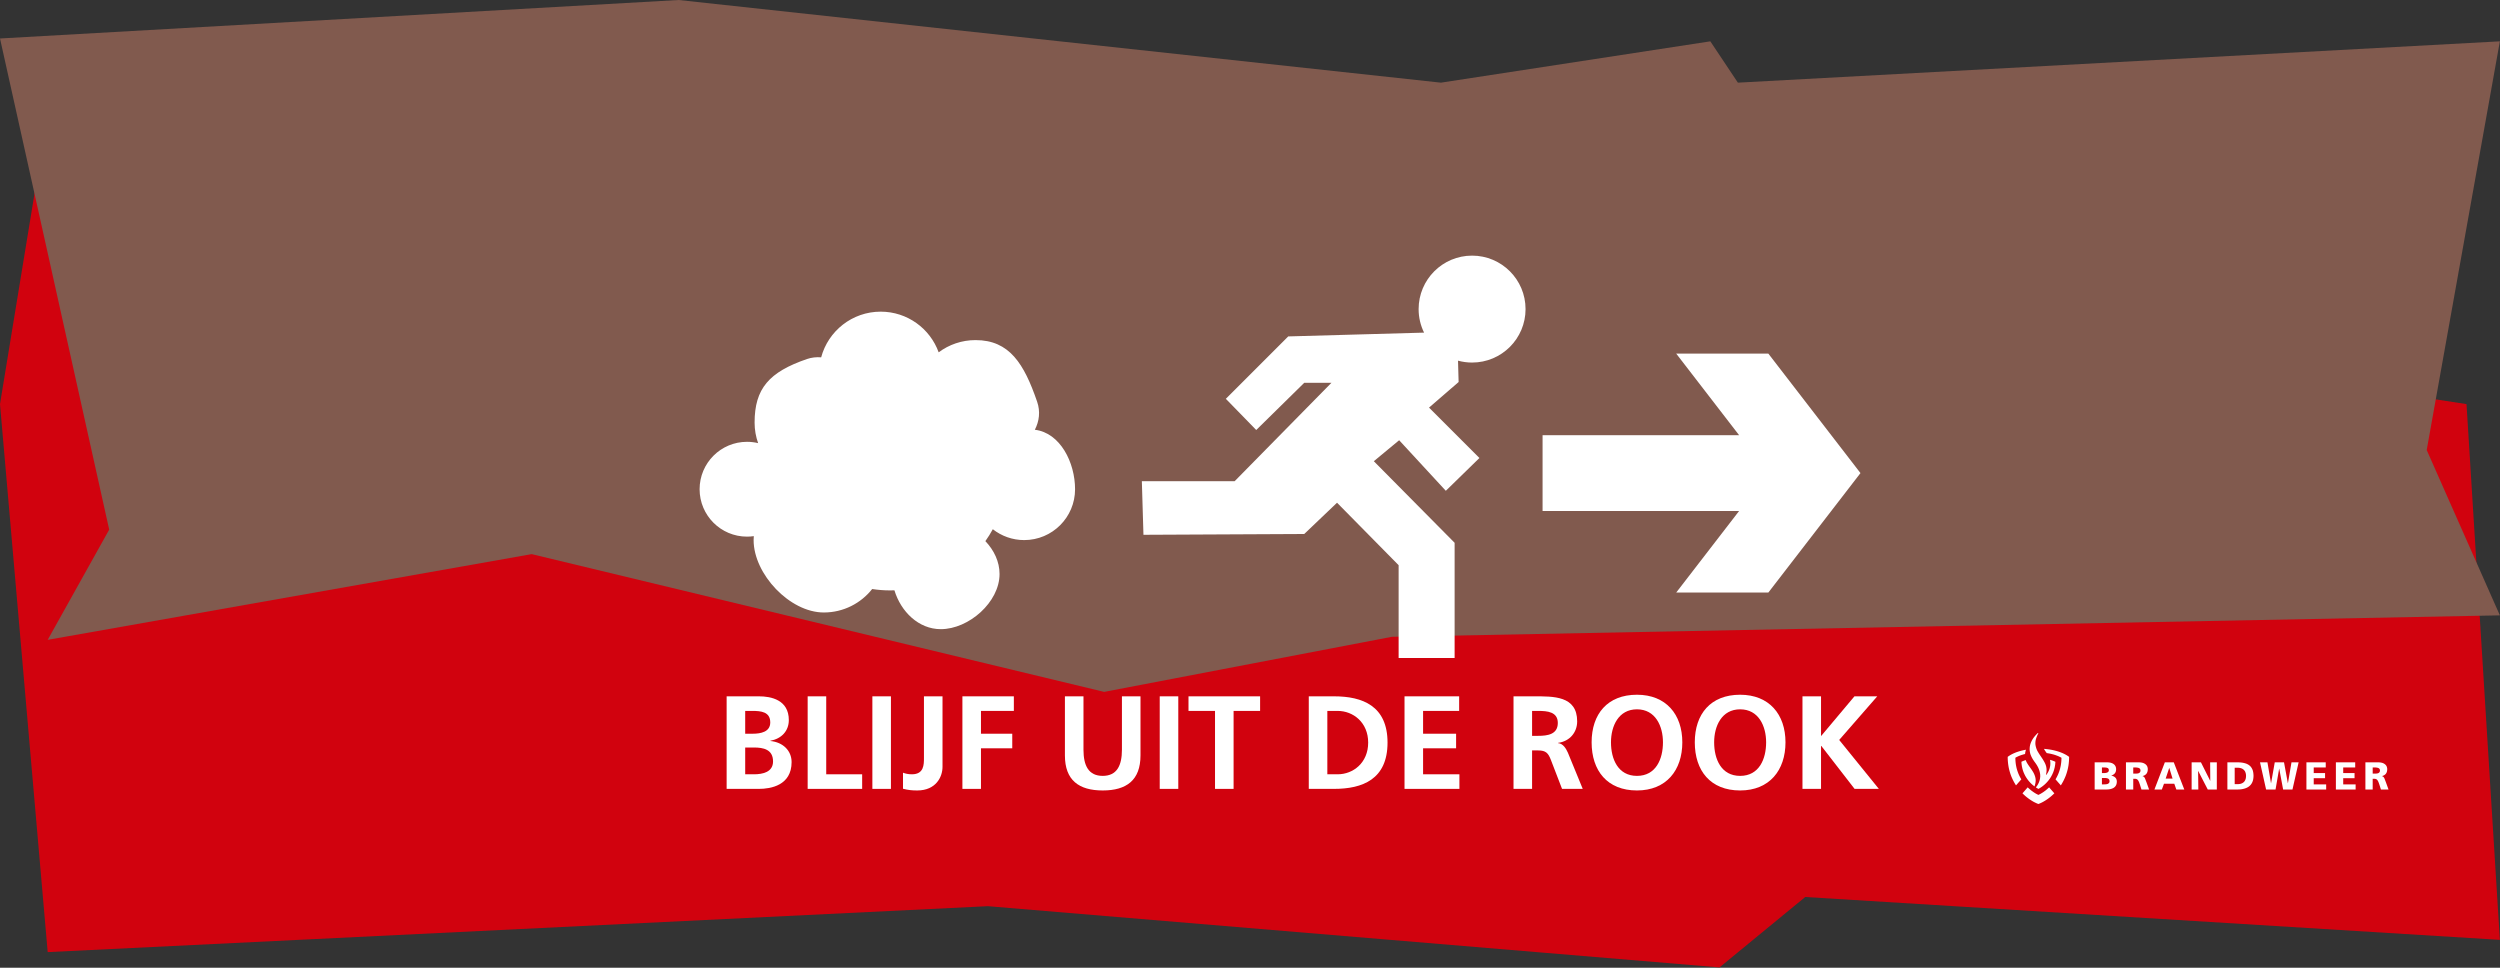 <?xml version="1.0" encoding="UTF-8" standalone="no"?><!DOCTYPE svg PUBLIC "-//W3C//DTD SVG 1.1//EN" "http://www.w3.org/Graphics/SVG/1.1/DTD/svg11.dtd"><svg width="100%" height="100%" viewBox="0 0 6430 2489" version="1.1" xmlns="http://www.w3.org/2000/svg" xmlns:xlink="http://www.w3.org/1999/xlink" xml:space="preserve" xmlns:serif="http://www.serif.com/" style="fill-rule:evenodd;clip-rule:evenodd;stroke-linejoin:round;stroke-miterlimit:2;"><rect x="0" y="0" width="6430" height="2489" fill="#333333" stroke="none"/><path d="M122.65,291.339l-122.65,748.034l122.65,1409.44l2418.04,-118.108l1881.88,157.483l220.475,-181.108l1786.62,110.242l-85.825,-1377.95l-716.534,-110.242l-5504.66,-637.792Z" style="fill:#d1020e;fill-rule:nonzero;"/><path d="M0.001,98.967l1745.42,-98.967l1960.62,212.6l692.917,-106.3l70.867,106.3l1959.84,-106.3l-188.191,1051.18l188.191,425.192l-2849.61,55.125l-740.158,141.725l-1472.44,-354.325l-1244.81,220.467l158.2,-283.459l-280.85,-1263.24Z" style="fill:#815a4e;fill-rule:nonzero;"/><path id="Fill-1" d="M5406.15,1988.37l5.287,0l1.098,-0.067l1.161,-0.068l1.161,-0.063l1.094,-0.197l1.097,-0.189l1.03,-0.257l0.967,-0.324l0.905,-0.32l0.842,-0.509l0.778,-0.513l0.706,-0.576l0.58,-0.707l0.455,-0.77l0.323,-0.84l0.194,-0.96l0.13,-1.026l-0.13,-1.152l-0.194,-1.027l-0.323,-0.895l-0.455,-0.774l-0.512,-0.636l-0.648,-0.58l-0.774,-0.446l-0.842,-0.382l-0.904,-0.324l-0.904,-0.257l-1.034,-0.193l-1.082,-0.173l-1.098,-0.063l-1.094,-0.067l-7.814,-0l0,14.355Zm0,29.081l5.611,-0l1.224,-0.068l1.291,0l1.291,-0.126l1.224,-0.126l1.221,-0.193l1.164,-0.198l1.094,-0.32l1.035,-0.383l0.904,-0.513l0.904,-0.576l0.774,-0.635l0.648,-0.774l0.513,-0.896l0.387,-0.959l0.194,-1.157l0.13,-1.215l-0.13,-1.41l-0.257,-1.152l-0.383,-1.089l-0.513,-0.9l-0.648,-0.77l-0.773,-0.706l-0.842,-0.577l-0.967,-0.445l-1.035,-0.388l-1.094,-0.32l-2.322,-0.386l-1.223,-0.127l-1.224,-0.066l-8.198,-0l0,16.475Zm-18.708,-56.711l32.386,0l2.389,0.068l2.322,0.193l2.254,0.32l2.066,0.45l2.069,0.64l1.871,0.769l1.741,0.841l1.612,1.085l1.422,1.152l1.286,1.262l1.098,1.477l0.967,1.602l0.708,1.73l0.579,1.921l0.325,1.985l0.129,2.242l-0.066,1.535l-0.193,1.536l-0.261,1.409l-0.324,1.35l-0.45,1.261l-0.581,1.25l-0.648,1.089l-0.774,1.026l-0.841,0.959l-0.904,0.897l-1.031,0.774l-1.097,0.769l-1.161,0.702l-1.288,0.64l-1.357,0.576l-1.419,0.513l0,0.193l1.684,0.383l1.614,0.45l1.485,0.509l1.354,0.64l1.292,0.702l1.16,0.774l1.035,0.842l0.968,0.963l0.841,0.958l0.71,1.09l0.64,1.152l0.517,1.215l0.383,1.342l0.26,1.41l0.195,1.476l0.066,1.602l-0.197,2.945l-0.513,2.691l-0.774,2.369l-1.035,2.103l-1.354,1.922l-1.49,1.602l-1.741,1.472l-1.871,1.216l-2.065,0.963l-2.192,0.841l-2.259,0.707l-2.321,0.513l-2.385,0.383l-2.385,0.252l-2.452,0.13l-2.326,0.064l-29.673,-0l-0,-69.897Z" style="fill:#fff;"/><path id="Fill-3" d="M5486.72,1989.77l4.963,-0l1.094,-0.067l1.157,0l1.219,-0.068l1.165,-0.062l1.161,-0.131l1.093,-0.193l1.094,-0.257l1.035,-0.32l0.967,-0.45l0.905,-0.576l0.774,-0.639l0.647,-0.77l0.581,-0.896l0.386,-1.089l0.257,-1.216l0.131,-1.341l-0.131,-1.216l-0.193,-1.026l-0.388,-0.9l-0.454,-0.842l-0.579,-0.77l-0.708,-0.575l-0.84,-0.577l-0.905,-0.449l-0.963,-0.384l-1.098,-0.256l-1.093,-0.253l-1.225,-0.193l-1.224,-0.13l-1.291,-0.126l-7.537,-0l0,15.772Zm-18.776,-29.022l33.48,0l2.255,0.068l2.258,0.193l2.192,0.32l2.065,0.45l2.002,0.576l1.871,0.77l1.742,0.9l1.615,1.026l1.485,1.153l1.287,1.262l1.161,1.413l0.967,1.598l0.778,1.733l0.514,1.917l0.386,1.987l0.127,2.241l-0.068,1.682l-0.193,1.683l-0.257,1.535l-0.324,1.477l-0.513,1.408l-0.581,1.342l-0.647,1.216l-0.778,1.153l-0.904,1.088l-1.03,0.96l-1.094,0.9l-1.224,0.841l-1.291,0.706l-1.485,0.639l-1.548,0.577l-1.615,0.45l0,0.194l1.034,0.319l0.968,0.451l0.841,0.509l0.774,0.575l0.711,0.706l0.58,0.77l0.58,0.842l0.513,0.958l0.455,1.027l0.45,1.089l0.454,1.152l0.45,1.263l0.517,1.262l0.513,1.409l0.581,1.476l0.647,1.602l6.836,19.024l-19.604,-0l-4.001,-12.618l-0.773,-2.175l-0.648,-1.921l-0.648,-1.792l-0.707,-1.535l-0.647,-1.41l-0.648,-1.215l-0.711,-1.027l-0.707,-0.958l-0.778,-0.77l-0.774,-0.639l-0.84,-0.509l-0.905,-0.387l-1.035,-0.32l-1.035,-0.194l-1.16,-0.125l-5.14,-0l0,27.604l-18.771,-0l-0,-69.901l-0.005,0Z" style="fill:#fff;"/><path id="Fill-4" d="M5579.43,1975.18l-0.197,0l-9.093,27.34l17.664,-0l-8.386,-27.34l0.012,0Zm-11.482,-14.431l23.028,0l27.032,69.884l-20.517,0l-5.228,-14.923l-26.447,-0l-5.549,14.923l-19.09,0l26.771,-69.884Z" style="fill:#fff;"/><path id="Fill-5" d="M5636.9,1960.74l23.937,0l23.806,47.465l0.193,0l-0.328,-47.465l17.161,0l-0,69.901l-23.306,-0l-24.627,-47.785l-0.189,0l0.581,47.785l-17.245,-0l-0,-69.901" style="fill:#fff;"/><path id="Fill-6" d="M5747.6,2016.87l7.242,0l2.524,-0.13l2.453,-0.252l2.258,-0.384l2.129,-0.638l1.934,-0.707l1.805,-0.96l1.614,-1.088l1.486,-1.212l1.353,-1.409l1.099,-1.603l1.03,-1.732l0.778,-1.918l0.648,-2.053l0.45,-2.242l0.257,-2.368l0.13,-2.498l-0.13,-2.561l-0.257,-2.369l-0.513,-2.178l-0.648,-2.053l-0.774,-1.922l-1.035,-1.729l-1.19,-1.543l-1.359,-1.409l-1.484,-1.262l-1.612,-1.089l-1.803,-0.897l-2.003,-0.769l-2.064,-0.576l-2.256,-0.388l-2.384,-0.252l-2.453,-0.067l-7.225,-0l-0,42.258Zm-18.755,-56.13l25.611,0l4.449,0.068l4.324,0.252l4.127,0.513l3.937,0.77l3.612,0.959l3.488,1.215l3.158,1.536l2.902,1.796l2.583,2.179l2.322,2.435l1.939,2.881l1.682,3.201l1.359,3.524l0.903,4.038l0.581,4.421l0.257,4.871l-0.257,4.672l-0.581,4.294l-0.967,3.971l-1.358,3.588l-1.683,3.201l-1.998,2.885l-2.389,2.562l-2.577,2.241l-2.966,1.922l-3.163,1.603l-3.415,1.342l-3.676,1.089l-3.87,0.841l-4.067,0.581l-4.256,0.319l-4.388,0.127l-25.61,-0l-0,-69.897l-0.013,0Z" style="fill:#fff;"/><path id="Fill-7" d="M5812.76,1960.74l19.096,0l9.143,53.699l0.194,-0l9.48,-53.699l23.811,0l9.867,53.678l0.194,-0l9.182,-53.678l18.321,0l-15.806,69.884l-24.063,0l-10.002,-53.678l-0.193,0l-9.287,53.678l-24.315,0l-15.622,-69.884" style="fill:#fff;"/><path id="Fill-8" d="M5932.11,1960.74l49.687,0l-0,13.258l-30.898,-0l0,14.351l29.157,0l-0,13.195l-29.157,-0l0,15.886l31.999,-0l0,13.194l-50.788,0l0,-69.884" style="fill:#fff;"/><path id="Fill-9" d="M6007.91,1960.74l49.673,0l0,13.258l-30.838,-0l-0,14.351l29.156,0l0,13.195l-29.156,-0l-0,15.886l31.919,-0l0,13.194l-50.767,0l0,-69.884" style="fill:#fff;"/><path id="Fill-10" d="M6102.54,1989.77l4.968,-0l1.098,-0.067l1.161,0l1.223,-0.068l1.162,-0.062l1.16,-0.131l1.161,-0.193l1.094,-0.257l1.034,-0.32l0.968,-0.45l0.904,-0.576l0.774,-0.639l0.648,-0.77l0.58,-0.896l0.387,-1.089l0.257,-1.216l0.13,-1.341l-0.13,-1.216l-0.194,-1.026l-0.386,-0.9l-0.455,-0.842l-0.639,-0.77l-0.711,-0.575l-0.778,-0.577l-0.905,-0.449l-1.03,-0.384l-1.035,-0.256l-1.16,-0.253l-1.161,-0.193l-1.291,-0.13l-1.225,-0.126l-7.609,-0l0,15.772Zm-18.716,-29.022l33.48,0l2.254,0.068l2.259,0.193l2.191,0.32l2.066,0.45l2.002,0.576l1.872,0.77l1.741,0.9l1.614,1.026l1.418,1.153l1.354,1.262l1.098,1.413l0.963,1.598l0.778,1.733l0.513,1.917l0.388,1.987l0.126,2.241l-0.064,1.682l-0.197,1.683l-0.257,1.535l-0.323,1.477l-0.513,1.408l-0.513,1.342l-0.712,1.216l-0.774,1.153l-0.904,1.088l-0.967,0.96l-1.161,0.9l-1.161,0.841l-1.359,0.706l-1.417,0.639l-1.548,0.577l-1.615,0.45l0,0.194l1.035,0.319l0.967,0.451l0.841,0.509l0.774,0.575l0.648,0.706l0.58,0.77l0.581,0.842l0.518,0.958l0.449,1.027l0.454,1.089l0.451,1.152l0.454,1.263l0.513,1.262l0.514,1.409l0.579,1.476l0.644,1.602l6.835,19.024l-19.512,-0l-3.999,-12.618l-0.774,-2.179l-0.649,-1.922l-0.706,-1.791l-0.648,-1.536l-0.647,-1.409l-0.711,-1.216l-0.648,-1.026l-0.707,-0.959l-0.778,-0.769l-0.84,-0.639l-0.842,-0.509l-0.905,-0.388l-1.026,-0.315l-1.03,-0.194l-1.161,-0.125l-5.161,-0l0,27.604l-18.725,-0l0,-69.901Z" style="fill:#fff;"/><path id="Fill-11" d="M5232.75,1992.92l-1.161,-2.692l-1.291,-2.562l-1.418,-2.498l-3.096,-4.867l-1.614,-2.367l-1.683,-2.372l-1.615,-2.305l-1.683,-2.31l-1.548,-2.241l-1.547,-2.305l-1.418,-2.242l-1.359,-2.309l-1.223,-2.238l-1.031,-2.309l-0.84,-2.305l-0.779,0.194l-0.774,0.252l-0.71,0.256l-0.774,0.194l-0.712,0.256l-0.71,0.32l-0.707,0.257l-1.421,0.509l-0.707,0.324l-0.648,0.256l-0.648,0.319l-0.711,0.257l-0.638,0.32l-0.649,0.32l-0.579,0.324l0.449,5.829l0.779,5.637l1.16,5.312l1.418,5.126l1.682,4.804l2.002,4.551l2.141,4.348l2.322,4.039l2.524,3.785l2.577,3.588l2.71,3.326l2.776,3.075l2.775,2.818l2.835,2.566l2.776,2.368l2.776,2.179l0.774,-2.368l0.648,-2.242l0.58,-2.179l0.388,-2.103l0.323,-1.985l0.193,-1.917l0.131,-1.86l-0,-1.792l-0.131,-1.791l-0.193,-1.733l-0.257,-1.683l-0.778,-3.335l-0.513,-1.603l-1.16,-3.2" style="fill:#fff;"/><path id="Fill-12" d="M5264.36,1937l2.645,0.382l2.582,0.45l2.579,0.45l2.582,0.576l2.524,0.576l2.524,0.64l2.451,0.639l2.448,0.77l2.326,0.77l2.322,0.841l2.258,0.841l2.255,0.896l2.128,0.959l4.127,2.052l2.002,1.152l-0.131,4.169l-0.193,4.038l-0.387,4.037l-0.513,3.845l-0.581,3.844l-0.778,3.647l-0.841,3.651l-0.968,3.462l-1.094,3.461l-1.16,3.327l-1.224,3.2l-1.359,3.143l-1.417,3.011l-1.484,3.011l-1.548,2.819l-1.616,2.818l13.612,15.503l2.25,-3.617l2.127,-3.714l2.129,-3.844l1.934,-3.97l1.872,-4.101l1.805,-4.228l1.614,-4.352l1.486,-4.485l1.354,-4.676l1.223,-4.741l1.035,-4.933l0.905,-5.047l0.647,-5.187l0.514,-5.384l0.324,-5.505l0.125,-5.577l-3.09,-2.18l-3.289,-2.102l-3.42,-1.923l-3.546,-1.791l-3.743,-1.729l-3.87,-1.539l-3.945,-1.506l-4.126,-1.351l-4.207,-1.211l-4.256,-1.089l-4.391,-1.027l-4.45,-0.895l-4.504,-0.736l-4.581,-0.636l-4.626,-0.513l-4.627,-0.382l0.324,0.639l0.386,0.703l0.451,0.706l0.387,0.703l0.903,1.409l0.388,0.706l0.513,0.703l0.904,1.408l0.451,0.64l1.034,1.409l0.513,0.639l0.455,0.639l0.579,0.703" style="fill:#fff;"/><path id="Fill-13" d="M5183.53,1948.98l0.067,4.168l0.194,4.038l0.386,4.038l0.454,3.844l0.64,3.844l0.711,3.647l0.841,3.651l0.967,3.462l1.098,3.461l1.165,3.306l1.224,3.2l1.354,3.143l1.417,3.011l1.548,3.011l1.548,2.819l1.683,2.818l-13.683,15.516l-2.321,-3.592l-2.128,-3.714l-2.129,-3.844l-1.939,-3.97l-1.872,-4.097l-1.804,-4.228l-1.61,-4.353l-1.476,-4.488l-1.359,-4.676l-1.224,-4.741l-1.039,-4.933l-0.842,-5.047l-0.706,-5.195l-0.513,-5.384l-0.324,-5.51l-0.068,-5.573l2.322,-1.683l2.385,-1.602l2.524,-1.539l2.646,-1.472l2.708,-1.35l2.776,-1.342l2.903,-1.216l2.905,-1.215l3.033,-1.086l3.092,-1.026l3.176,-1.009l3.225,-0.9l3.226,-0.841l3.365,-0.77l3.365,-0.702l3.419,-0.64l-0.517,1.409l-0.193,0.77l-0.194,0.702l-0.197,0.707l-0.194,0.702l-0.194,0.707l-0.129,0.702l-0.127,0.707l-0.261,1.408l-0.126,0.64l-0.067,0.702l-0.131,1.262l-0.062,0.702l-1.747,0.384l-1.741,0.449l-1.682,0.514l-3.365,1.017l-1.615,0.514l-1.611,0.576l-1.548,0.577l-3.096,1.278l-1.484,0.639l-1.485,0.702l-1.418,0.707l-2.838,1.409l-1.291,0.842" style="fill:#fff;"/><path id="Fill-14" d="M5242.75,2067.86l-1.939,-0.703l-2.066,-0.84l-2.195,-1.027l-2.322,-1.089l-2.384,-1.215l-2.525,-1.342l-2.523,-1.536l-2.649,-1.603l-2.71,-1.791l-2.771,-1.922l-2.776,-2.053l-2.839,-2.178l-2.835,-2.305l-2.839,-2.499l-2.839,-2.624l-2.755,-2.688l13.48,-15.377l1.872,1.792l3.739,3.335l1.871,1.535l1.805,1.536l1.872,1.349l1.805,1.342l1.804,1.262l1.741,1.157l1.682,1.085l1.683,1.026l1.615,0.963l1.611,0.841l1.485,0.77l1.484,0.774l1.422,0.64l1.354,-0.64l1.485,-0.774l1.548,-0.77l1.547,-0.841l1.616,-0.963l1.682,-1.026l1.741,-1.085l1.742,-1.157l1.804,-1.262l1.809,-1.342l1.867,-1.349l1.805,-1.536l1.871,-1.535l3.744,-3.335l1.934,-1.792l13.477,15.377l-2.84,2.688l-2.839,2.624l-2.834,2.499l-2.839,2.305l-2.835,2.178l-2.776,2.053l-2.776,1.922l-2.709,1.791l-2.645,1.603l-2.583,1.536l-2.452,1.342l-2.385,1.215l-2.322,1.089l-2.195,1.027l-2.065,0.84l-1.935,0.703" style="fill:#fff;"/><path id="Fill-15" d="M5263.33,1992.79l1.939,-2.818l1.741,-2.818l1.421,-2.759l1.287,-2.687l1.035,-2.693l0.905,-2.624l0.647,-2.561l0.513,-2.562l0.388,-2.436l0.193,-2.367l0.13,-2.309l0,-2.179l-0.13,-2.103l-0.193,-1.986l-0.257,-1.917l-0.261,-1.733l1.809,0.513l1.804,0.509l1.804,0.639l0.905,0.257l0.841,0.319l0.904,0.325l0.842,0.382l0.84,0.32l0.842,0.324l0.841,0.382l1.548,0.766l0.841,0.383l-0.639,7.301l-1.166,6.915l-1.682,6.469l-2.082,6.103l-2.523,5.699l-2.776,5.253l-3.029,4.934l-3.293,4.479l-3.416,4.101l-3.478,3.714l-3.545,3.395l-3.483,2.944l-3.42,2.624l-3.289,2.242l-3.096,1.919l-2.834,1.601l-0.774,-0.386l-0.383,-0.257l-0.774,-0.387l-0.386,-0.253l-0.384,-0.193l-0.454,-0.256l-0.386,-0.257l-0.451,-0.256l-0.386,-0.253l-0.45,-0.256l-0.388,-0.257l-0.449,-0.32l-0.454,-0.257l-0.388,-0.256l4.131,-5.762l3.091,-5.703l2.128,-5.632l1.291,-5.447l0.581,-5.253l-0.13,-5.128l-0.72,-4.875l-1.093,-4.546l-1.489,-4.354l-1.683,-3.974l-1.871,-3.588l-1.872,-3.268l-1.868,-2.814l-1.614,-2.372l-1.418,-1.918l-0.967,-1.342l-0.842,-1.156l-0.84,-1.216l-0.842,-1.262l-0.841,-1.35l-0.904,-1.342l-0.842,-1.408l-0.778,-1.477l-0.842,-1.472l-0.773,-1.54l-1.422,-3.07l-0.58,-1.54l-0.648,-1.535l-0.513,-1.534l-0.45,-1.603l-0.324,-1.476l-0.517,-2.562l-0.382,-2.625l-0.199,-2.818l0,-2.818l0.199,-3.011l0.382,-3.012l0.648,-3.142l0.904,-3.2l1.224,-3.327l1.484,-3.336l1.746,-3.393l2.192,-3.463l2.451,-3.52l2.907,-3.525l3.226,-3.587l3.747,-3.605l1.423,0.576l-1.805,3.336l-1.485,3.2l-1.224,3.075l-1.035,2.881l-0.841,2.759l-0.648,2.688l-0.454,2.498l-0.193,2.495l-0.127,2.309l0.063,2.304l0.198,2.243l0.383,2.241l0.454,2.104l0.581,2.182l0.647,2.179l0.774,2.179l0.967,2.367l1.225,2.562l1.485,2.566l1.614,2.688l1.741,2.759l1.872,2.818l1.935,2.818l1.939,2.944l1.939,2.886l1.868,2.943l1.741,2.945l1.682,2.944l1.548,2.944l1.287,2.945l1.035,2.944l0.841,2.881l0.198,1.09l0.193,1.152l0.388,2.435l0.067,1.216l0.126,1.215l0,3.907l-0.068,1.342l-0.125,1.41l-0.198,1.341l-0.194,1.409l-0.257,1.409l-0.647,2.945l1.094,0.386" style="fill:#fff;"/><path d="M2661.67,1105.34c11.259,-22.059 14.575,-46.734 5.859,-72.084c-33.534,-97.516 -70.967,-158.516 -158.509,-158.516c-35.533,-0 -68.333,11.7 -94.775,31.441c-22.058,-61 -80.475,-104.591 -149.091,-104.591c-73.342,-0 -135.025,49.825 -153.109,117.466c-12.3,-0.975 -24.591,0.284 -36.541,4.384c-97.384,33.433 -134.684,75.916 -134.684,163.458c0,18.542 3.217,36.325 9.067,52.858c-9.167,-2.208 -18.733,-3.4 -28.575,-3.4c-67.342,0 -121.925,54.584 -121.925,121.934c-0,67.333 54.583,121.925 121.925,121.925c5.933,-0 11.758,-0.442 17.458,-1.267c-0.283,3.325 -0.475,6.683 -0.475,10.142c0,87.541 93,186.216 180.55,186.216c50.45,0 95.367,-23.608 124.392,-60.341c15.1,2.341 30.558,3.566 46.308,3.566c3.659,0 7.275,-0.141 10.909,-0.275c16.508,54.692 62.05,99.942 119.233,99.942c72.242,-0 151.167,-69.617 151.167,-141.858c-0,-31.75 -14.317,-61.35 -36.484,-84.567c6.95,-9.808 13.384,-20 19.134,-30.633c22.241,17.491 50.275,27.95 80.758,27.95c72.25,-0 130.808,-58.567 130.808,-130.8c0,-68.467 -37.95,-145.1 -103.4,-152.95" style="fill:#fff;fill-rule:nonzero;"/><path d="M3923.72,794.993c0,-75.95 -61.567,-137.509 -137.517,-137.509c-75.941,0 -137.508,61.559 -137.508,137.509c-0,21.725 5.058,42.258 14.025,60.525l-349.375,9.758l-160.475,160.475l78.175,80.233l123.442,-121.383l69.958,-0l-248.942,253.058l-238.658,0l4.117,137.842l413.525,-2.058l84.358,-80.442l158.417,160.683l-0,238.65l144.016,0l0,-296.258l-207.8,-209.85l65.142,-53.942l120.025,130.059l86.408,-84.35l-129.608,-129.609l76.117,-65.841l-1.542,-54.884c11.533,3.134 23.658,4.842 36.183,4.842c75.95,-0 137.517,-61.558 137.517,-137.508" style="fill:#fff;fill-rule:nonzero;"/><path d="M3967.51,1119.33l505.5,0l-161.8,-209.85l236.967,0l236.975,307.3l-236.975,307.275l-236.967,0l161.775,-209.8l-505.475,0l0,-194.925Z" style="fill:#fff;fill-rule:nonzero;"/><path d="M1868.91,1790.96l83.208,0c30.692,0 76.733,8.867 76.733,61.042c0,28.3 -19.1,48.092 -47.4,53.2l0,0.675c32.4,3.075 54.559,24.9 54.559,54.233c-0,60.025 -53.884,68.892 -83.892,68.892l-83.208,0l-0,-238.042Zm47.741,96.167l19.434,0c20.133,0 45.025,-4.433 45.025,-28.983c-0,-27.634 -24.217,-29.667 -46.042,-29.667l-18.417,0l0,58.65Zm0,104.358l22.509,0c22.166,0 49.108,-5.45 49.108,-33.075c0,-31.041 -25.233,-35.816 -49.108,-35.816l-22.509,-0l0,68.891Z" style="fill:#fff;fill-rule:nonzero;"/><path d="M2077.3,1790.96l47.741,0l0,200.525l92.425,0l0,37.517l-140.166,0l-0,-238.042Z" style="fill:#fff;fill-rule:nonzero;"/><rect x="2243.74" y="1790.96" width="47.742" height="238.042" style="fill:#fff;"/><path d="M2322.52,1987.4c6.483,2.384 13.3,4.092 22.85,4.092c31.033,-0 31.033,-24.892 31.033,-41.958l0,-158.567l47.75,-0l0,181.417c0,25.241 -16.375,60.708 -65.141,60.708c-12.959,-0 -23.192,-1.017 -36.492,-4.425l0,-41.267Z" style="fill:#fff;fill-rule:nonzero;"/><path d="M2475.31,1790.96l132.317,0l-0,37.517l-84.575,0l-0,58.65l80.483,0l0,37.517l-80.483,-0l-0,104.358l-47.742,0l0,-238.042Z" style="fill:#fff;fill-rule:nonzero;"/><path d="M2738.96,1790.96l47.75,0l0,137.434c0,40.591 12.95,67.175 49.442,67.175c36.492,-0 49.45,-26.584 49.45,-67.175l-0,-137.434l47.742,0l-0,152.092c-0,63.783 -36.142,90.033 -97.192,90.033c-61.042,0 -97.192,-26.25 -97.192,-90.033l0,-152.092Z" style="fill:#fff;fill-rule:nonzero;"/><rect x="2982.81" y="1790.96" width="47.75" height="238.042" style="fill:#fff;"/><path d="M3125.03,1828.48l-68.208,-0l-0,-37.517l184.158,-0l0,37.517l-68.2,-0l0,200.525l-47.75,-0l0,-200.525Z" style="fill:#fff;fill-rule:nonzero;"/><path d="M3366.18,1790.96l65.133,0c72.984,0 137.434,24.55 137.434,119.017c-0,94.467 -64.45,119.025 -137.434,119.025l-65.133,0l-0,-238.042Zm47.733,200.525l26.617,0c39.9,0 78.425,-29.666 78.425,-81.508c-0,-51.833 -38.525,-81.5 -78.425,-81.5l-26.617,0l0,163.008Z" style="fill:#fff;fill-rule:nonzero;"/><path d="M3612.42,1790.96l140.509,0l-0,37.517l-92.767,0l0,58.65l84.917,0l-0,37.517l-84.917,-0l0,66.841l93.442,0l-0,37.517l-141.184,0l0,-238.042Z" style="fill:#fff;fill-rule:nonzero;"/><path d="M3892.77,1790.96l51.5,0c51.159,0 112.2,-1.708 112.2,64.45c0,27.967 -18.758,51.159 -49.108,55.242l-0,0.692c12.967,1.025 20.467,13.983 25.242,24.55l38.191,93.108l-53.208,-0l-28.633,-74.342c-6.825,-17.741 -12.967,-24.566 -33.092,-24.566l-15.342,-0l0,98.908l-47.75,-0l0,-238.042Zm47.75,101.617l15.692,-0c23.525,-0 50.467,-3.4 50.467,-33.075c-0,-28.642 -26.6,-31.025 -50.467,-31.025l-15.692,0l0,64.1Z" style="fill:#fff;fill-rule:nonzero;"/><path d="M4210.28,1786.86c74.692,0 116.642,50.475 116.642,122.434c-0,71.966 -41.267,123.791 -116.642,123.791c-76.391,0 -116.633,-50.816 -116.633,-123.791c-0,-72.984 40.925,-122.434 116.633,-122.434m0,208.709c48.775,-0 66.85,-43.3 66.85,-86.275c0,-41.942 -19.45,-84.917 -66.85,-84.917c-47.4,-0 -66.841,42.975 -66.841,84.917c-0,42.975 18.075,86.275 66.841,86.275" style="fill:#fff;fill-rule:nonzero;"/><path d="M4475.63,1786.86c74.692,0 116.642,50.475 116.642,122.434c-0,71.966 -41.267,123.791 -116.642,123.791c-76.391,0 -116.633,-50.816 -116.633,-123.791c-0,-72.984 40.925,-122.434 116.633,-122.434m0,208.709c48.775,-0 66.85,-43.3 66.85,-86.275c0,-41.942 -19.433,-84.917 -66.85,-84.917c-47.4,-0 -66.841,42.975 -66.841,84.917c-0,42.975 18.075,86.275 66.841,86.275" style="fill:#fff;fill-rule:nonzero;"/><path d="M4635.95,1790.96l47.742,0l0,102.309l85.942,-102.309l58.65,0l-97.867,112.192l101.967,125.85l-62.417,0l-85.591,-110.5l-0.684,0l0,110.5l-47.741,0l-0,-238.042Z" style="fill:#fff;fill-rule:nonzero;"/></svg>